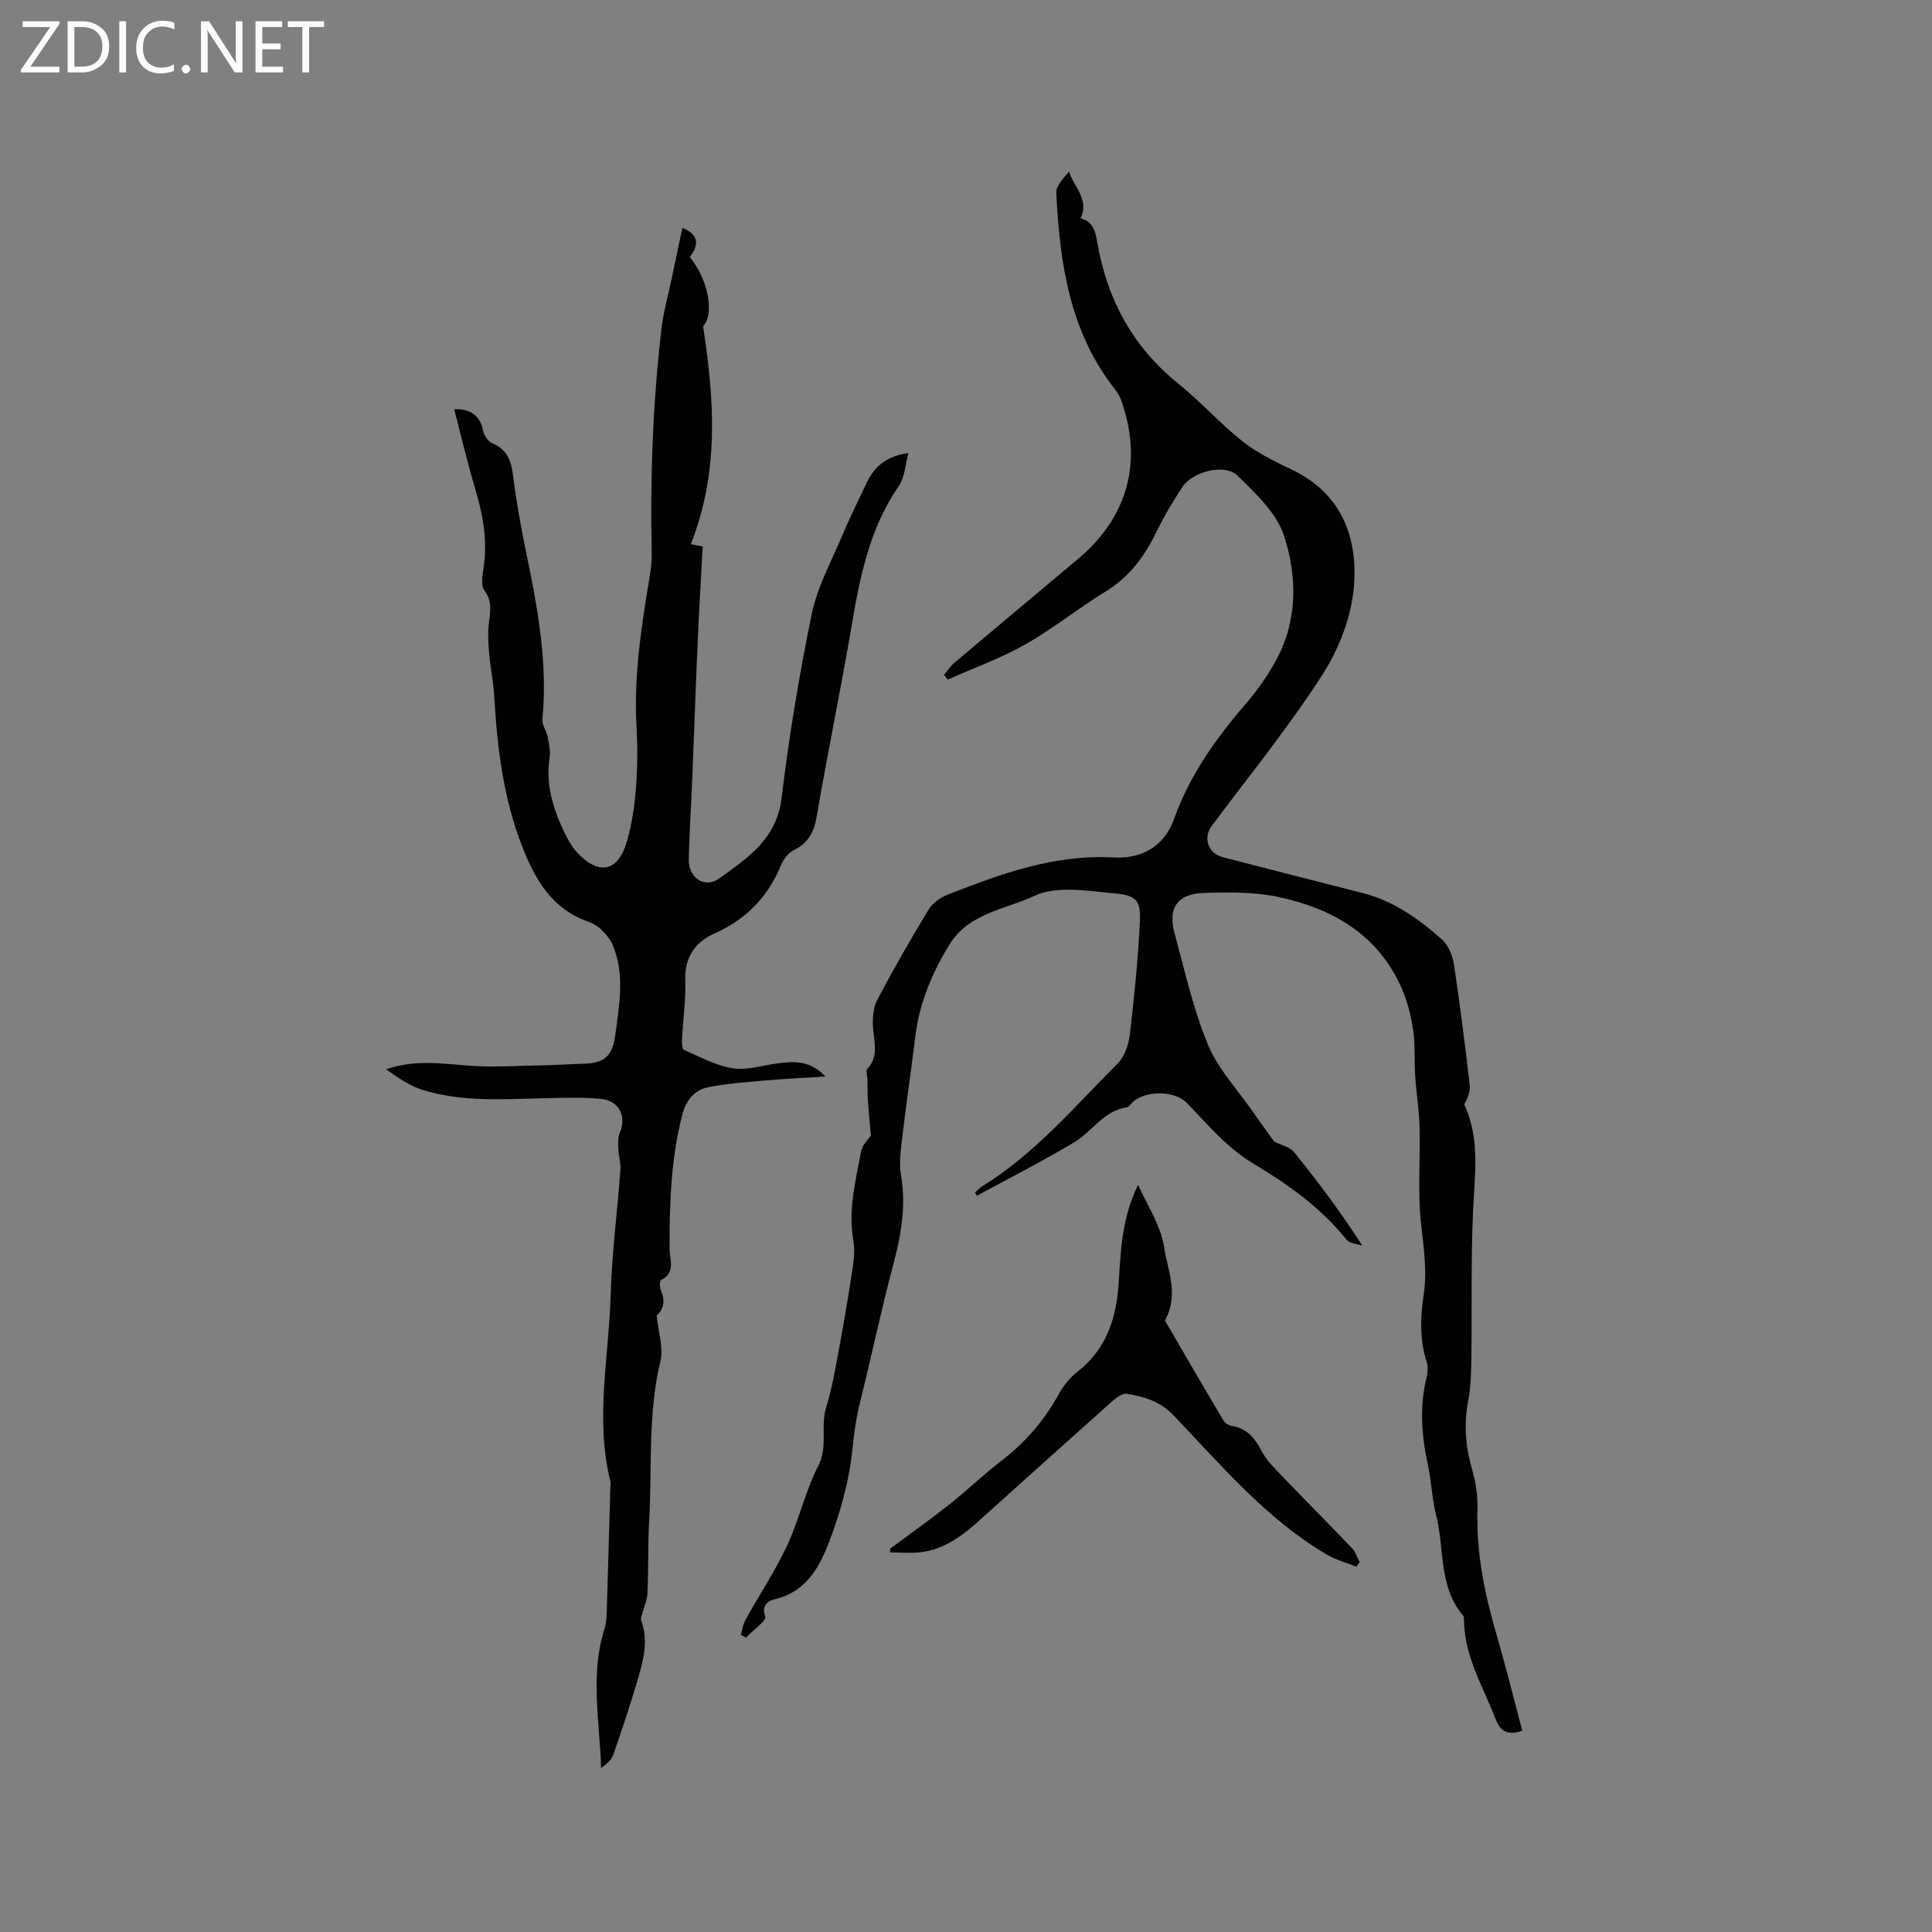 <svg enable-background="new 0 0 400 400" viewBox="0 0 400 400" xmlns="http://www.w3.org/2000/svg"><rect x="0" y="0" width="400" height="400" fill="#808080" stroke="none"/><g fill="#fcfbfa"><path d="m12.4 4.8-6.1 9h6v1.2h-8v-.5l6.1-8.9h-5.7v-1.2h7.6v.4z"/><path d="m14 15v-10.6h3c1.6 0 2.9.5 4 1.4s1.6 2.2 1.6 3.8-.5 3-1.6 3.9-2.4 1.5-4 1.5zm1.4-9.4v8.2h1.6c1.3 0 2.4-.4 3.1-1.1s1.1-1.8 1.1-3.1-.4-2.3-1.2-3-1.8-1-3.1-1z"/><path d="m26.1 4.4v10.6h-1.4v-10.6z"/><path d="m36.1 14.6c-.8.4-1.8.6-2.9.6-1.5 0-2.7-.5-3.6-1.4s-1.4-2.2-1.4-3.8c0-1.7.5-3.1 1.5-4.1s2.3-1.6 3.9-1.6c1 0 1.8.1 2.5.4v1.4c-.8-.4-1.6-.6-2.5-.6-1.2 0-2.1.4-2.9 1.2s-1.1 1.8-1.1 3.2c0 1.3.3 2.3 1 3s1.6 1.1 2.7 1.1c1 0 2-.2 2.7-.7v1.3z"/><path d="m37.6 14.3c0-.2.1-.5.3-.6s.4-.3.6-.3c.3 0 .5.1.6.3s.3.4.3.6-.1.4-.3.6-.4.3-.6.3c-.3 0-.5-.1-.6-.3s-.3-.4-.3-.6z"/><path d="m50.2 15h-1.6l-5.3-8.2c-.2-.2-.3-.5-.4-.7 0 .2.1.7.1 1.5v7.4h-1.4v-10.6h1.7l5.2 8.1c.2.4.4.6.4.7 0-.3-.1-.8-.1-1.5v-7.3h1.4z"/><path d="m58.6 15h-5.7v-10.6h5.5v1.2h-4.1v3.4h3.8v1.2h-3.8v3.6h4.3z"/><path d="m67.1 5.6h-3.1v9.4h-1.4v-9.4h-3v-1.2h7.5z"/></g><path d="m315.18 358.34c-2.89.95-4.47.35-5.56-2.49-2.57-6.68-6.45-12.92-6.51-20.41 0-.31 0-.72-.18-.93-5.15-6.04-3.82-13.84-5.59-20.79-.88-3.47-.99-7.14-1.75-10.65-1.29-5.97-1.7-11.9-.23-17.9.24-.98.34-2.16.04-3.1-1.51-4.67-1.34-9.42-.63-14.13.77-5.12-.1-10.07-.61-15.13-.64-6.38-.08-12.88-.25-19.32-.09-3.58-.68-7.14-.91-10.71-.21-3.22.04-6.49-.44-9.65-.45-2.99-1.24-6.03-2.47-8.78-4.91-10.93-14.27-16.25-25.36-18.63-4.99-1.07-10.3-1.01-15.44-.85-5.52.18-7.53 3.08-6.12 8.3 2.1 7.76 3.86 15.7 6.91 23.09 2.09 5.05 6.11 9.3 9.3 13.9 1.54 2.22 3.13 4.39 4.42 6.19 1.53.77 3.27 1.12 4.12 2.18 4.92 6.1 9.63 12.36 14.14 19.37-1.1-.38-2.62-.43-3.24-1.2-5.33-6.67-12.18-11.51-19.36-15.81-5.52-3.3-9.44-8.13-13.78-12.58-2.56-2.62-8.96-2.59-11.41.13-.28.31-.59.76-.94.81-4.83.68-7.19 5.03-10.93 7.26-6.57 3.92-13.42 7.4-20.15 11.06-.13-.23-.26-.45-.39-.68.53-.45 1.01-.98 1.59-1.34 10.87-6.74 19.05-16.46 27.95-25.36 1.43-1.43 2.27-3.9 2.52-5.99.91-7.67 1.67-15.36 2.07-23.07.24-4.64-.56-5.75-5.25-6.17-5.54-.49-11.95-1.66-16.55.51-5.96 2.81-13.55 3.53-17.56 10.01-3.66 5.91-6.28 12.18-7.13 19.15-.82 6.73-1.82 13.43-2.61 20.17-.33 2.81-.82 5.75-.35 8.48 1.14 6.58-.05 12.77-1.73 19.07-2.46 9.2-4.39 18.53-6.7 27.77-.82 3.3-1.29 6.54-1.63 9.94-.68 6.73-2.59 13.51-5.08 19.84-1.92 4.88-4.78 9.74-10.86 11.17-1.06.25-3.06.99-2.1 3.61.31.85-2.57 2.88-4 4.36-.35-.18-.7-.37-1.05-.55.3-1.03.42-2.16.93-3.07 2.86-5.15 6.15-10.1 8.64-15.42 2.49-5.33 3.75-11.26 6.44-16.47 2.1-4.06.4-8.17 1.64-12.14 1.26-4.02 1.95-8.24 2.72-12.4 1.01-5.41 1.92-10.84 2.74-16.28.28-1.87.53-3.87.2-5.7-1.16-6.36.44-12.44 1.56-18.56.25-1.39 1.56-2.58 2.05-3.36-.23-2.63-.47-4.93-.62-7.24-.1-1.46-.05-2.94-.09-4.41-.02-.73-.39-1.76-.05-2.13 2.53-2.69 1.34-5.74 1.19-8.76-.09-1.84.05-3.96.88-5.53 3.35-6.35 6.92-12.59 10.64-18.72.81-1.33 2.42-2.46 3.91-3.05 11.05-4.35 22.13-8.41 34.38-7.72 5.76.33 10.48-2.26 12.51-7.94 3.32-9.27 8.9-17 15.25-24.34 2.2-2.54 4.13-5.39 5.77-8.33 4.6-8.29 4.52-17.39 1.81-25.87-1.53-4.78-5.91-8.9-9.7-12.6-2.6-2.54-9.29-.81-11.34 2.31-1.97 2.99-3.84 6.1-5.4 9.32-2.46 5.06-5.58 9.35-10.52 12.37-5.69 3.48-10.93 7.73-16.72 11.01-5.08 2.87-10.65 4.86-16.01 7.24-.25-.34-.5-.68-.75-1.02.73-.84 1.36-1.8 2.21-2.51 8.5-7.18 17.04-14.32 25.57-21.48 10.32-8.67 13.42-20.16 8.87-32.9-.28-.78-.74-1.53-1.25-2.18-9.42-11.95-11.44-26.15-12.16-40.68-.07-1.46 1.44-3 2.66-4.42.96 3.27 4.26 5.73 2.37 9.69 2.72.7 3.11 2.91 3.52 5.29 2.05 11.68 7.39 21.43 16.75 28.97 4.61 3.71 8.58 8.21 13.22 11.88 3.03 2.4 6.62 4.17 10.14 5.84 10.44 4.94 13.83 14.1 12.95 24.4-.53 6.24-3.11 12.86-6.54 18.17-6.99 10.83-15.15 20.9-22.88 31.24-1.84 2.46-.79 5.69 2.27 6.48 9.64 2.48 19.27 4.98 28.92 7.41 6.46 1.63 11.69 5.38 16.52 9.68 1.32 1.18 2.16 3.35 2.44 5.19 1.26 8.27 2.29 16.58 3.26 24.9.15 1.31-.41 2.71-1.13 4.04 3.32 7.04 2.16 14.52 1.82 22.04-.45 9.93-.2 19.89-.34 29.84-.05 3.17-.08 6.4-.67 9.5-.92 4.81-.57 9.38.79 14.06.79 2.71 1.22 5.65 1.13 8.46-.3 9.35 1.7 18.27 4.32 27.15 1.77 6.11 3.3 12.36 4.97 18.6z" fill="#010102"/><path d="m141.28 47.18c3.1 1.22 3.73 3.27 1.53 6.02 3.99 4.92 5.09 12.01 2.75 14.33 2.4 15.41 3.33 30.28-2.53 45.13.71.14 1.55.31 2.46.49-.35 6.56-.75 13-1.03 19.45-.43 9.74-.76 19.49-1.16 29.24-.22 5.37-.59 10.73-.7 16.1-.08 3.84 3.33 6.1 6.34 3.92 5.82-4.21 11.85-8.13 12.87-16.59 1.55-12.81 3.66-25.58 6.27-38.22 1.16-5.59 4.05-10.84 6.3-16.18 1.56-3.7 3.35-7.31 5.07-10.94 1.6-3.38 4.15-5.53 8.64-6.13-.69 2.5-.77 5.03-1.97 6.77-5.98 8.65-8.02 18.51-9.73 28.6-2.26 13.35-5.03 26.62-7.32 39.97-.56 3.23-1.77 5.4-4.71 6.87-1.11.55-2.13 1.82-2.61 3-2.7 6.59-7.17 11.28-13.72 14.2-4.06 1.8-6.33 4.92-6.15 9.76.14 4.01-.46 8.04-.67 12.06-.04.79-.02 2.15.37 2.32 3.33 1.46 6.67 3.3 10.18 3.83 3.02.46 6.27-.67 9.42-1.04 3.16-.37 6.35-.73 9.73 2.74-4.71.3-8.61.48-12.49.82-3.87.34-7.77.64-11.59 1.35-3.04.56-4.77 2.68-5.58 5.8-2.36 9.13-2.65 18.42-2.62 27.76.01 2.15 1.31 4.87-1.73 6.38-.32.16-.37 1.51-.1 2.1 1.11 2.43.4 4.29-.85 5.24.35 3.55 1.45 6.7.79 9.43-2.63 10.87-1.72 21.93-2.33 32.89-.28 5.08-.14 10.18-.36 15.26-.06 1.38-.71 2.74-1.07 4.12-.12.47-.39 1.04-.25 1.43 1.69 4.5.34 8.8-.93 13.06-1.48 4.97-3.11 9.89-4.83 14.78-.39 1.1-1.42 1.97-2.52 2.76-.29-9.76-2.32-19.37.71-28.84.29-.9.41-1.87.44-2.82.27-8.78.51-17.57.76-26.35.01-.42.13-.87.03-1.27-3.23-12.86-.34-25.74.04-38.6.25-8.67 1.38-17.32 2.02-25.98.11-1.43-.38-2.89-.44-4.35-.04-1.08-.12-2.3.29-3.25 1.49-3.45-.06-6.72-3.92-7.09-3.67-.36-7.4-.23-11.11-.15-8.68.17-17.42.93-25.86-1.74-2.68-.85-5.1-2.54-7.46-4.23 5.81-2.05 11.41-1.19 17.08-.76 5.33.4 10.72 0 16.08-.09 2.64-.05 5.27-.25 7.91-.32 4.19-.12 5.79-1.67 6.35-5.85.84-6.3 2.06-12.62-.54-18.78-.52-1.23-1.52-2.33-2.51-3.28-.74-.71-1.76-1.22-2.74-1.57-7.51-2.71-10.93-8.9-13.58-15.78-3.82-9.91-5.07-20.29-5.67-30.8-.16-2.84-.76-5.64-1.02-8.48-.19-2.07-.35-4.17-.14-6.22.27-2.52.9-4.85-.89-7.25-.72-.97-.44-2.9-.21-4.33.95-5.8-.07-11.33-1.74-16.88-1.61-5.35-2.87-10.8-4.29-16.25 3.23-.29 5.42 1.47 5.9 4.14.19 1.04.99 2.44 1.87 2.81 3.1 1.29 4.01 3.57 4.4 6.69.68 5.43 1.66 10.83 2.77 16.2 2.34 11.33 4.45 22.66 3.32 34.33-.11 1.16.83 2.38 1.08 3.61.28 1.4.63 2.89.42 4.26-.89 5.73.78 10.9 3.23 15.91.65 1.32 1.41 2.65 2.39 3.72 4.5 4.91 8.54 4.13 10.36-2.16 1.02-3.53 1.58-7.25 1.87-10.92.33-4.22.38-8.49.14-12.71-.61-10.57 1-20.91 2.72-31.26.28-1.66.46-3.37.42-5.05-.33-15.49.23-30.95 2.03-46.34.39-3.34 1.33-6.62 2.02-9.93.75-3.57 1.51-7.14 2.3-10.87z" fill="#010102"/><path d="m184.31 320.63c4.12-3.06 8.31-6.04 12.33-9.22 3.65-2.89 7.02-6.16 10.71-8.99 4.96-3.8 8.89-8.37 11.9-13.85.94-1.72 2.29-3.37 3.83-4.57 6.04-4.7 8.09-11.2 8.53-18.39.42-6.76.68-13.52 4.03-20.31 1.88 4.29 4.73 8.44 5.37 12.91.67 4.64 3.18 9.62.18 15.2 3.78 6.48 7.91 13.61 12.11 20.68.33.55 1.13 1.04 1.78 1.14 3.16.52 4.75 2.57 6.16 5.25 1.04 1.98 2.76 3.63 4.34 5.28 4.75 4.95 9.6 9.8 14.34 14.77.73.77 1.06 1.92 1.58 2.9-.22.31-.44.62-.66.93-2.04-.82-4.23-1.38-6.1-2.48-12.62-7.42-21.93-18.56-31.87-28.95-2.76-2.88-6.03-3.74-9.53-4.36-.87-.15-2.12.7-2.91 1.41-9.26 8.24-18.47 16.54-27.69 24.83-3.51 3.15-7.24 5.96-12.09 6.56-2.09.26-4.24.04-6.37.04.01-.26.02-.52.03-.78z" fill="#010102"/></svg>